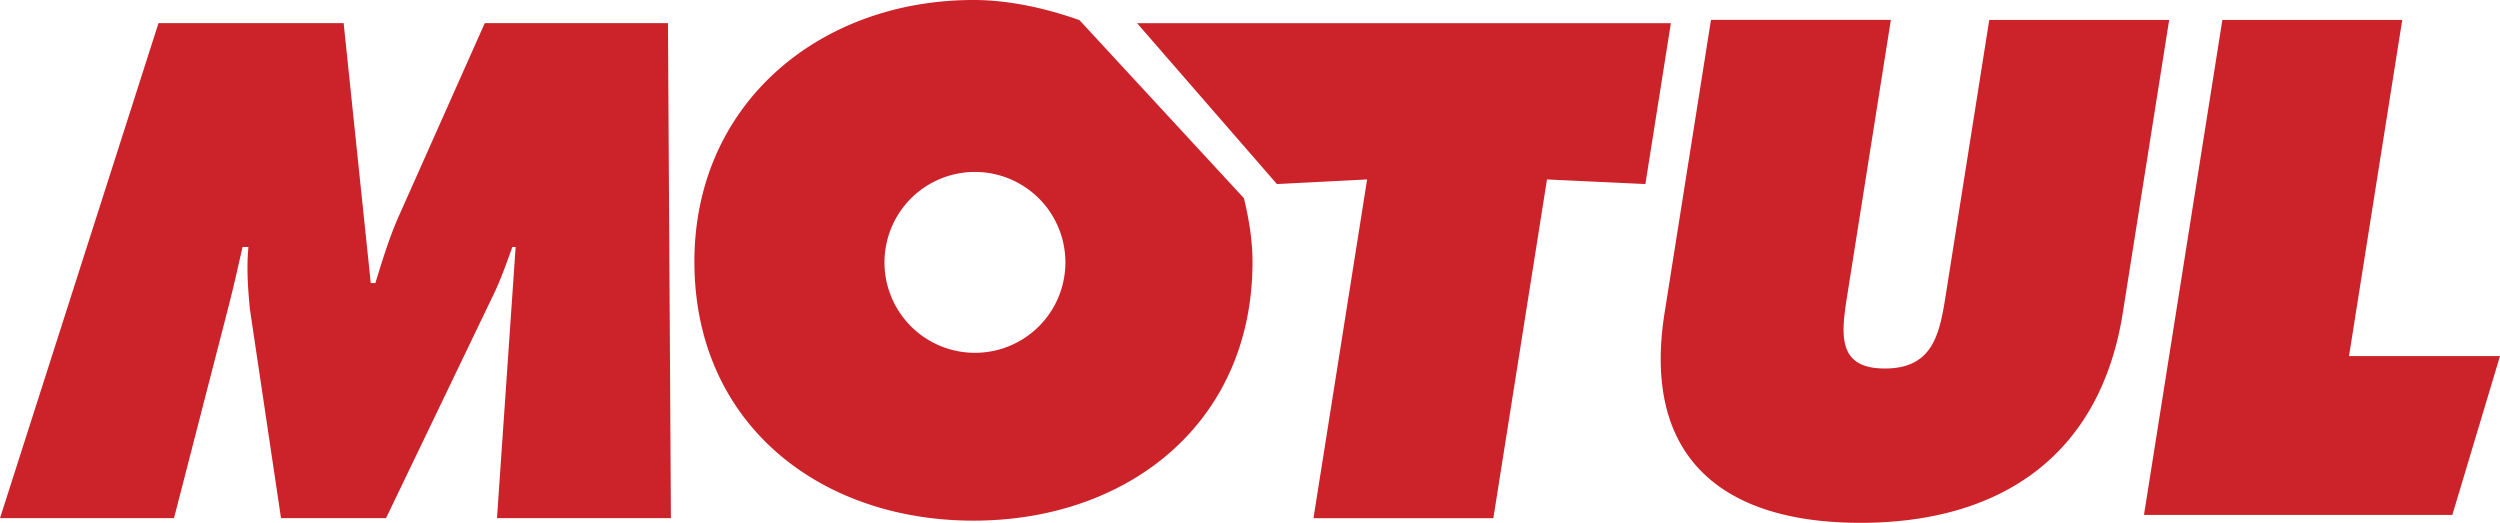 <?xml version="1.0" encoding="utf-8"?>
<svg xmlns="http://www.w3.org/2000/svg" data-name="Ebene 1" id="Ebene_1" viewBox="0 0 2279.38 476.69">
  <defs>
    <style>.cls-1{fill:#cc2229;fill-rule:evenodd;}</style>
  </defs>
  <title>motulx2</title>
  <path class="cls-1" d="M254.8,1032.76H423.61l24.72,237h4.19c6.12-19.75,12.42-40.7,20.85-59.85l78.93-177.18h167l2.7,451.36H563.42l17-247.22h-3c-5.37,15-10.82,30.54-17.89,44.89l-97.28,202.33H366.5l-28.42-190.95c-1.76-19.18-3.1-37.11-1.27-56.27h-5.38c-4.05,17.94-8.18,36.51-12.83,54.48l-49.67,192.74H110.29Zm989.62,159.58L1094.48,1030c-29.58-10.46-63.42-18.34-96.63-18.34-139.73,0-254.44,94-254.44,238.58,0,147.64,114.1,236.12,254.44,236.12s254.43-88.48,254.43-236.12C1252.28,1230.49,1248.81,1210.48,1244.42,1192.34Zm-245.2,141a82.45,82.45,0,0,1-.11-164.9h.11a82.45,82.45,0,1,1,0,164.9Zm1137.32-303.53h164L2252,1336.31h137.67l-43.47,144.85H2065.06l71.48-451.33Zm-48.51,0-42.26,267c-20.87,131.7-113,191.54-239.25,191.54S1607.08,1428.5,1628,1296.79l42.28-267h164l-39.8,251.41c-5.6,35.32-9.32,66.45,34.35,66.45s49.83-31.13,55.42-66.45L1924,1029.83Zm-941,3h486.68l-23.23,146.66-89.73-4.2-48.9,308.87h-164l48.91-308.87-82.25,4.2Z" transform="translate(-110.29 -1011.66)"/>
</svg>